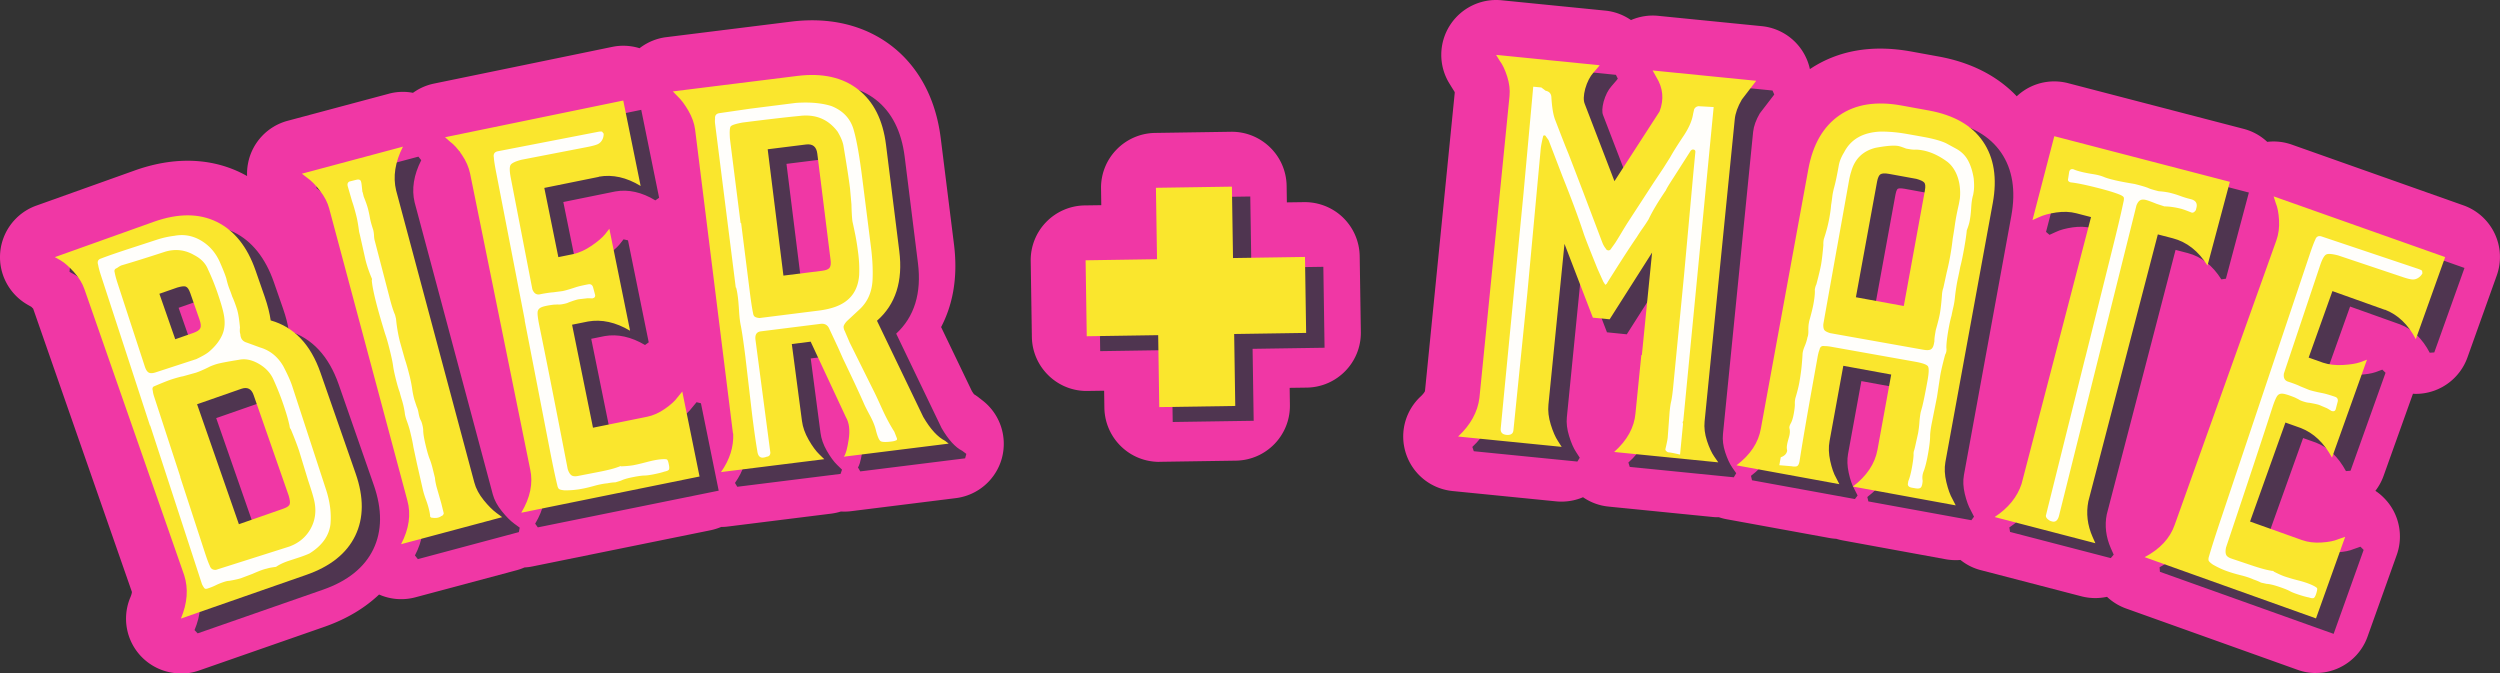 <svg xmlns="http://www.w3.org/2000/svg" width="1318" height="355" fill="none"><rect width="100%" height="100%" fill="#333333" stroke="none"/><g clip-path="url(#a)"><path fill="#F037A5" d="M95.34 355.014a28.903 28.903 0 0 1-21.055-9.098c-7.82-8.298-9.998-20.44-5.576-30.948.737-1.73.833-2.659.833-2.915L17.498 162.761a35.152 35.152 0 0 0-.962-.993l-1.698-.961C4.935 155.297-.833 144.5.096 133.223a28.879 28.879 0 0 1 19.068-24.828l52.461-18.742c25.382-8.842 44.097-4.1 55.378 1.442a55.041 55.041 0 0 1 3.269 1.73 28.406 28.406 0 0 1 .544-6.952c2.148-10.764 10.255-19.382 20.863-22.202l53.294-14.256a28.239 28.239 0 0 1 12.755-.48 28.846 28.846 0 0 1 11.088-4.87l93.962-19.35a28.796 28.796 0 0 1 14.389.704c4.038-3.107 8.878-5.19 14.133-5.83l65.665-8.17c26.118-3.267 43.424 5.255 53.326 12.975 9.903 7.69 22.401 22.362 25.67 48.504l6.986 55.968c2.307 18.55-1.154 32.806-6.794 43.57l16.216 33.735c.481.769.865 1.314 1.121 1.666.93.577 1.827 1.186 2.66 1.858l1.891 1.474c9.23 7.176 13.204 19.19 10.127 30.467a28.869 28.869 0 0 1-24.292 20.984l-55.281 6.888c-1.762.224-3.525.256-5.256.16a29.777 29.777 0 0 1-5.127 1.122l-54.448 6.791a26.393 26.393 0 0 1-3.557.225 32.015 32.015 0 0 1-5.544 1.73l-93.995 19.094c-1.378.288-2.788.448-4.198.544a27.183 27.183 0 0 1-4.198 1.474l-53.294 14.256a28.97 28.97 0 0 1-19.132-1.473c-6.794 6.439-16.12 12.59-28.875 17.043l-66.081 23.035a28.69 28.69 0 0 1-9.518 1.601l-.032-.096Zm-4.647-180.976-1.474 4.614c1.186.384 2.308.64 3.365.833l-1.89-5.447Zm-7.434 1.891a26.695 26.695 0 0 0 5.864 2.659l1.506-4.742-6.826-19.606a26.384 26.384 0 0 0-4.198 6.215 32.897 32.897 0 0 0-.961 2.21l4.614 13.231v.033ZM1220.99 354.822c-3.27 0-6.57-.545-9.71-1.698l-90.34-32.293c-3.84-1.378-7.27-3.492-10.12-6.183-4.36.929-8.95.897-13.43-.256l-53.1-13.808a28.286 28.286 0 0 1-10.74-5.382c-2.53.224-5.13.096-7.72-.353l-54.259-9.931a32.8 32.8 0 0 1-3.493-.865 27.24 27.24 0 0 1-3.589-.417l-54.256-9.899a28.795 28.795 0 0 1-4.038-1.057c-1.057 0-2.179 0-3.268-.128l-54.897-5.479a28.658 28.658 0 0 1-13.46-4.933 29.035 29.035 0 0 1-14.165 2.178l-54.608-5.446a28.855 28.855 0 0 1-24.484-19.479 28.789 28.789 0 0 1 7.627-30.338c1.667-1.57 2.212-2.595 2.308-2.884l15.703-157.397a4.41 4.41 0 0 0-.192-.512l-.673-1.057-1.955-3.172c-5.769-9.355-5.705-21.144.128-30.467 5.832-9.29 16.44-14.513 27.368-13.424l54.608 5.447a28.778 28.778 0 0 1 13.62 4.997 28.969 28.969 0 0 1 14.325-2.242l54.609 5.446a28.873 28.873 0 0 1 23.65 17.236 27.338 27.338 0 0 1 1.731 5.414c14.87-9.931 32.88-13.039 53.55-9.258l14.42 2.627c20.1 3.684 32.98 12.398 41.09 20.952a28.92 28.92 0 0 1 5.16-3.877 28.886 28.886 0 0 1 21.88-3.043l92.56 24.091a28.72 28.72 0 0 1 12.46 6.856 28.71 28.71 0 0 1 13.01 1.474l90.44 32.005a28.923 28.923 0 0 1 16.44 14.833 28.887 28.887 0 0 1 1.12 22.105l-15.48 43.282c-3.87 10.796-13.78 18.293-25.22 19.094-1.15.064-2.34.096-3.49 0l-15.48 43.282a28.799 28.799 0 0 1-4.33 7.913c1.64 1.057 3.14 2.306 4.55 3.748 7.86 7.881 10.45 19.607 6.7 30.083l-15.38 43.025c-2.56 7.208-7.92 13.103-14.84 16.371a28.816 28.816 0 0 1-12.37 2.787l.03.032ZM879.083 105.48c.417.128.834.256 1.25.416.257.096.545.192.802.288l.448-4.581-2.532 3.877h.032Zm-58.774-9.644-.416 4.261c.32-.064.641-.096.993-.16.32-.032.641-.096.993-.128l-1.538-4.005-.032.032ZM611.138 243.494c-7.499 0-14.742-2.915-20.126-8.169a28.895 28.895 0 0 1-8.781-20.28l-.128-9.066-8.781.128c-15.863.289-29.066-12.494-29.323-28.448l-.609-40.047a28.826 28.826 0 0 1 8.14-20.535 28.91 28.91 0 0 1 20.286-8.778l8.781-.128-.128-8.779a28.718 28.718 0 0 1 8.172-20.535 28.908 28.908 0 0 1 20.286-8.778l40.059-.609c15.927-.192 29.066 12.495 29.323 28.449l.128 8.778 9.069-.128c7.627-.096 15.062 2.819 20.542 8.137a28.967 28.967 0 0 1 8.781 20.279l.609 40.046c.224 15.955-12.498 29.058-28.458 29.314l-9.069.128.128 9.067c.224 15.954-12.498 29.057-28.458 29.313l-40.058.609h-.417l.032.032Z"/><path fill="#F037A5" d="M1257.3 163.242c6.86 2.659 12.28 7.817 16.31 15.57l15.48-43.282-90.43-32.005 1.12 3.556c.93 2.147 1.5 5.126 1.73 9.003.22 3.876-.26 7.432-1.44 10.732l-53.55 149.804c-2.44 7.112-7.73 12.815-15.87 17.108l90.34 32.293 15.39-43.025-3.59 1.249c-2.15.929-5.1 1.538-8.88 1.762-3.78.256-7.24-.192-10.32-1.281l-27.37-9.772 18.65-52.188 8.11 2.884c6.76 2.627 12.24 7.817 16.44 15.602l18.46-51.644-3.46 1.314c-2.28.801-5.35 1.281-9.23 1.505-3.88.225-7.37-.192-10.51-1.217l-7.56-2.691 12.53-35.048 27.62 9.867.03-.096Zm-185.81-47.19 3.3-1.474c2.34-1.153 5.42-1.986 9.27-2.563 3.84-.545 7.34-.416 10.54.417l7.79 2.018-36.63 140.706c-2.28 6.887-6.99 12.686-14.17 17.428l53.1 13.807-1.47-3.299c-2.76-6.248-3.49-12.527-2.24-18.806l36.63-140.706 7.78 2.019c7.47 1.922 13.59 6.727 18.4 14.416l11.79-44.146-92.55-24.06-11.5 44.211-.04.032Zm-94.695 140.449 54.255 9.932-1.7-3.332c-1.25-2.147-2.31-5.094-3.23-8.907-.93-3.812-1.09-7.336-.52-10.572l25-136.637c2.37-13.039.67-23.803-5.13-32.325-5.8-8.522-15.32-13.968-28.55-16.403l-14.42-2.627c-13.335-2.435-24.263-.705-32.788 5.19-8.524 5.895-14.004 15.378-16.376 28.417L928.34 225.874c-1.25 7.432-5.544 13.904-12.883 19.446l54.255 9.932-1.698-3.332c-1.25-2.147-2.275-5.094-3.109-8.874-.833-3.781-.961-7.305-.352-10.54l7.242-39.662 25.254 4.613-7.243 39.662c-1.346 7.4-5.704 13.872-13.011 19.414m14.613-164.67c.865-.512 2.34-.576 4.487-.191l14.425 2.627c2.08.576 3.46 1.217 4.1 1.89.64.673.77 2.082.38 4.229l-11.12 60.902-25.251-4.614 11.153-60.902c.384-2.114 1.025-3.46 1.858-3.972m-73.227-39.245 7.659-9.996-54.608-5.446 1.923 3.46c3.589 5.735 4.166 11.79 1.73 18.165l-23.779 36.746-15.639-40.687c-.769-1.794-.705-4.453.225-8.04 1.025-3.589 2.499-6.472 4.422-8.619 1.923-2.178 2.98-3.428 3.205-3.78l-54.608-5.446 1.954 3.171c1.41 1.826 2.724 4.581 3.878 8.17 1.154 3.62 1.57 7.048 1.25 10.316l-15.863 159.126c-.93 7.465-4.679 14.289-11.249 20.408l54.608 5.446-1.955-3.043c-1.41-2.115-2.659-5.03-3.813-8.746-1.154-3.717-1.538-7.209-1.218-10.477l8.46-84.769 14.967 38.925 8.844.865 22.369-35.177-5.384 54.014h-.288l-3.076 30.692c-.641 7.496-4.391 14.288-11.249 20.407l54.897 5.478-2.115-3.043c-1.411-2.018-2.692-4.806-3.846-8.33s-1.57-6.92-1.25-10.187l15.895-159.255c.321-3.268 1.571-6.728 3.718-10.412M649.466 98.399l-40.059.61.577 37.642-37.655.577.609 40.046 37.655-.577.577 37.932 40.059-.609-.577-37.931 37.943-.577-.608-40.046-37.944.577-.577-37.644ZM386.552 228.597c.288 6.984-1.827 13.744-6.442 20.279l54.448-6.791-2.596-2.531c-1.826-1.762-3.717-4.325-5.64-7.689-1.923-3.364-3.108-6.664-3.525-9.932l-5.352-40.558 9.935-1.25 18.619 39.886c1.699 2.916 2.179 6.792 1.442 11.63-.737 4.837-1.57 7.881-2.563 9.13l55.281-6.888-1.891-1.474c-3.942-1.986-7.788-6.183-11.537-12.622l-24.388-50.682c9.839-8.618 13.748-20.856 11.761-36.715l-6.986-55.968c-1.634-13.167-6.537-22.906-14.742-29.281-8.172-6.376-18.843-8.747-32.015-7.113l-65.664 8.17 2.596 2.659c1.827 1.666 3.685 4.197 5.64 7.528 1.923 3.364 3.109 6.664 3.525 9.932l19.966 160.216.128.064Zm38.456-152.431c3.461-.417 5.416 1.185 5.865 4.805l6.986 55.969c.257 1.954.096 3.364-.481 4.197-.576.832-1.922 1.377-4.069 1.633l-20.286 2.531-8.3-66.604 20.285-2.531Zm-109.28 16.98c7.21-1.282 14.549.352 22.016 4.901l-9.165-45.044-93.962 19.35 2.788 2.467c1.891 1.346 3.942 3.62 6.121 6.824 2.179 3.204 3.621 6.504 4.326 9.932l31.663 155.891c1.602 7.368 0 14.961-4.711 22.842l93.994-19.094-9.102-44.787-2.435 2.947c-1.346 1.922-3.557 3.94-6.666 6.119-3.109 2.178-6.281 3.588-9.486 4.229l-28.49 5.766-11.024-54.302 8.428-1.698c7.147-1.249 14.518.353 22.145 4.87l-10.928-53.758-2.275 2.915c-1.539 1.858-3.91 3.877-7.115 6.055-3.205 2.179-6.409 3.652-9.614 4.389l-7.884 1.602-7.402-36.49 28.746-5.83.032-.097Zm-106.877 7.336c-1.763-7.305-.577-15.025 3.589-23.163l-53.294 14.257 2.948 2.274c2.019 1.41 4.23 3.652 6.602 6.696 2.371 3.075 4.006 6.183 4.839 9.355l41.212 153.937c2.019 7.24.93 14.929-3.3 23.066l53.294-14.256-2.916-2.147c-2.051-1.506-4.327-3.748-6.794-6.792-2.468-3.043-4.134-6.151-4.968-9.322L208.851 100.45v.032Zm-66.145 68.462c-.513-3.716-1.539-7.817-3.109-12.366l-4.871-14c-4.358-12.526-11.185-21.048-20.414-25.597-9.262-4.549-20.222-4.614-32.944-.16l-52.461 18.741 2.98 1.666c2.115 1.249 4.486 3.3 7.082 6.183s4.423 5.863 5.512 8.97l52.622 150.862c2.275 7.08 1.698 14.705-1.73 22.874l66.08-23.034c12.691-4.421 21.311-11.309 25.83-20.632 4.519-9.323 4.583-20.279.224-32.774l-18.523-53.117c-5.191-14.929-13.94-24.124-26.214-27.616M97.936 151.1c.897.288 1.698 1.442 2.403 3.492l4.872 13.968c.705 2.05.833 3.556.384 4.485-.449.961-1.73 1.794-3.749 2.499l-9.454 3.3-8.364-23.964 9.453-3.299c2.083-.609 3.558-.801 4.455-.513m54.8 114.756c-.288.897-1.442 1.698-3.493 2.403l-23.298 8.137-22.048-63.241 23.298-8.137c3.205-1.121 5.384 0 6.505 3.268l18.524 53.117c.609 2.082.801 3.556.512 4.453Z"/><path fill="#F037A5" d="m1225.93 330.538-91.56-32.709-.16-2.403c7.79-4.101 12.91-9.611 15.22-16.371l53.55-149.804c1.12-3.076 1.57-6.536 1.38-10.188-.19-3.684-.74-6.567-1.6-8.554l-1.19-3.684 1.7-1.634 91.69 32.454-15.93 44.531-2.4.16c-3.85-7.401-9.1-12.43-15.61-14.929l-26.37-9.419-11.64 32.581 6.32 2.275c2.91.961 6.28 1.345 9.99 1.121 3.72-.192 6.7-.673 8.88-1.441l3.43-1.282 1.7 1.666-18.46 51.643-2.4.193c-4.04-7.465-9.33-12.527-15.77-14.994l-6.83-2.434-17.78 49.689 26.12 9.322c2.91 1.026 6.21 1.442 9.8 1.218 3.62-.224 6.44-.801 8.43-1.666l3.69-1.282 1.66 1.698-15.83 44.275-.03-.032Zm-87.97-34.247 86.37 30.851 14-39.181-.99.353c-2.21.961-5.26 1.602-9.23 1.858-3.94.256-7.6-.192-10.87-1.378l-28.61-10.22 19.54-54.654 9.36 3.331c6.32 2.435 11.57 7.049 15.71 13.712l16.56-46.293-.8.288c-2.43.833-5.64 1.378-9.61 1.57-4.01.224-7.72-.192-10.99-1.281l-8.85-3.172 13.43-37.547 28.91 10.316c6.34 2.435 11.56 7.016 15.57 13.615l14.07-39.309-86.69-30.691.32 1.025c.96 2.147 1.57 5.254 1.8 9.323.22 4.036-.29 7.817-1.51 11.245l-53.55 149.804c-2.28 6.632-6.95 12.11-13.94 16.371v.064ZM99.89 330.314l-1.666-1.762c3.301-7.817 3.846-15.218 1.699-21.945l-52.59-150.83c-1.025-2.915-2.788-5.798-5.255-8.521-2.5-2.756-4.775-4.774-6.762-5.927l-2.949-1.634.193-2.403 52.46-18.741c13.012-4.518 24.421-4.454 33.971.224 9.518 4.677 16.632 13.551 21.087 26.334l4.871 13.968c1.474 4.261 2.499 8.202 3.044 11.758 12.21 3.78 21.055 13.263 26.279 28.192l18.523 53.117c4.455 12.815 4.358 24.156-.288 33.799-4.647 9.611-13.588 16.787-26.567 21.304l-66.081 23.035.032.032ZM36.182 138.766l.417.224c2.243 1.314 4.743 3.492 7.435 6.471 2.691 3.012 4.646 6.184 5.8 9.419l52.621 150.862c2.115 6.599 1.859 13.679-.737 21.112l63.389-22.105c12.306-4.293 20.735-11.021 25.061-19.959 4.327-8.971 4.391-19.671.16-31.781l-18.523-53.117c-5.031-14.417-13.556-23.419-25.317-26.783l-.833-.224-.128-.865c-.481-3.588-1.507-7.657-3.045-12.11l-4.871-13.968c-4.23-12.11-10.864-20.471-19.773-24.828-8.877-4.358-19.613-4.39-31.919-.097l-49.737 17.749Zm179.72 152.367-1.506-1.89c4.07-7.785 5.127-15.25 3.205-22.106L176.387 113.2c-.801-2.979-2.339-5.99-4.615-8.906-2.275-2.947-4.422-5.094-6.313-6.407l-3.013-2.307.481-2.306 53.294-14.257 1.507 1.89c-3.974 7.785-5.16 15.282-3.493 22.234l41.212 153.905c.801 2.979 2.404 5.959 4.743 8.842 2.372 2.947 4.583 5.158 6.538 6.567l2.916 2.147-.449 2.339-53.294 14.256v-.064ZM166.196 95.068l.833.64c2.115 1.442 4.359 3.749 6.858 6.92 2.468 3.204 4.166 6.504 5.064 9.836L220.163 266.4c1.891 6.728 1.186 13.937-2.147 21.401l47.846-12.815-.705-.512c-2.147-1.538-4.486-3.909-7.018-7.016-2.564-3.172-4.326-6.472-5.224-9.804l-41.212-153.969c-1.635-6.791-.833-14 2.435-21.432L166.196 95.1v-.032ZM1108.48 290.62l-53.11-13.808-.38-2.37c6.89-4.549 11.47-10.188 13.62-16.756l36.28-139.36-6.51-1.698c-2.98-.769-6.38-.897-10-.384-3.68.545-6.66 1.345-8.87 2.435l-3.34 1.505-1.82-1.537 11.82-45.493 95.12 24.733-12.12 45.428-2.4.352c-4.62-7.336-10.54-11.981-17.63-13.839l-6.5-1.698-36.28 139.424c-1.18 5.895-.45 11.982 2.18 17.94l1.47 3.3-1.53 1.826Zm-49.68-15.634 47.69 12.399-.35-.801c-2.86-6.472-3.62-13.071-2.34-19.607l36.98-142.051 9.07 2.371c6.92 1.794 12.82 6.023 17.56 12.526l10.7-40.046-89.98-23.419-10.48 40.27.8-.352c2.4-1.185 5.67-2.082 9.61-2.659 4.01-.577 7.73-.417 11.06.448l9.07 2.371-36.95 141.987c-2.12 6.44-6.28 11.982-12.34 16.563h-.1Zm-929.554 5.959L106.3 215.206l24.548-8.554c3.91-1.346 6.794.096 8.204 4.068l18.523 53.118c.737 2.466.898 4.1.513 5.286-.416 1.345-1.795 2.37-4.326 3.267l-24.548 8.554h.032Zm-19.581-64.105 21.183 60.741 22.048-7.689c2.372-.832 2.628-1.505 2.66-1.569.097-.289.225-1.218-.512-3.685l-18.524-53.085c-.897-2.627-2.307-3.331-4.839-2.434l-22.048 7.688.032.033Zm169.561 57.634-1.41-1.987c4.519-7.528 6.057-14.897 4.551-21.881L250.704 94.683c-.641-3.204-2.051-6.375-4.102-9.419-2.083-3.043-4.038-5.222-5.8-6.471l-2.917-2.531.609-2.275 95.244-19.638 9.422 46.357-1.987 1.378c-7.114-4.325-14.229-5.927-21.087-4.71l-27.432 5.575 6.89 33.895 6.602-1.346c2.98-.705 6.089-2.114 9.133-4.197 3.077-2.114 5.384-4.068 6.858-5.798l2.275-2.884 2.34.545 10.928 53.758-1.955 1.409c-7.307-4.325-14.453-5.895-21.247-4.709l-7.115 1.442 10.512 51.739 27.176-5.51c3.044-.609 6.057-1.987 9.005-4.005 2.98-2.082 5.128-4.005 6.345-5.799l2.5-3.011 2.307.577 9.358 46.068-95.308 19.351h-.032ZM241.603 76.006l.801.704c1.955 1.346 4.07 3.685 6.345 7.049 2.276 3.331 3.782 6.823 4.519 10.412l31.662 155.891c1.475 6.824.321 13.968-3.461 21.24l89.892-18.261-8.268-40.783-.673.801c-1.378 1.954-3.653 4.069-6.954 6.343-3.237 2.243-6.602 3.749-9.999 4.454l-29.771 6.055-11.569-56.898 9.742-1.986c6.666-1.185 13.556.064 20.542 3.62l-9.774-48.183-.513.672c-1.634 1.955-4.134 4.069-7.403 6.312-3.333 2.274-6.698 3.812-10.063 4.581l-9.197 1.858-7.948-39.085 30.092-6.119c6.698-1.185 13.524.032 20.382 3.62l-8.3-40.91-90.052 18.549-.032.064Zm793.327 194.623-54.258-9.931-.544-2.339c7.018-5.318 11.216-11.565 12.498-18.581l7.018-38.38-22.657-4.133-7.018 38.38c-.545 3.044-.449 6.407.352 9.996.801 3.652 1.795 6.503 2.949 8.521l1.73 3.396-1.41 1.89-54.256-9.931-.545-2.339c7.019-5.318 11.185-11.565 12.371-18.613l24.996-136.67c2.436-13.326 8.14-23.162 16.921-29.249 8.813-6.087 20.158-7.88 33.773-5.414l14.43 2.627c13.52 2.467 23.42 8.17 29.42 16.948 5.99 8.778 7.78 19.99 5.32 33.318l-25 136.637c-.55 3.043-.39 6.407.48 9.995.9 3.685 1.95 6.536 3.11 8.554l1.73 3.396-1.41 1.89v.032Zm-50.957-11.981 48.807 8.906-.48-.929c-1.28-2.211-2.37-5.222-3.36-9.195-.97-3.972-1.16-7.689-.52-11.117l25-136.637c2.31-12.622.64-23.162-4.9-31.364-5.58-8.17-14.91-13.487-27.69-15.858l-14.42-2.627c-12.919-2.37-23.59-.673-31.795 4.966-8.204 5.67-13.523 14.929-15.831 27.551l-24.996 136.637c-1.186 6.888-4.904 13.104-11.121 18.422l48.808 8.906-.481-.929c-1.282-2.211-2.339-5.222-3.237-9.195-.865-3.94-.993-7.657-.384-11.052l7.499-40.976 27.848 5.094-7.498 40.975c-1.25 6.888-5.032 13.071-11.249 18.39v.032Zm-599.568-5.543-1.25-2.082c4.39-6.247 6.473-12.783 6.185-19.415L369.374 71.424c-.384-3.075-1.506-6.247-3.332-9.45-1.859-3.204-3.654-5.639-5.384-7.24l-2.66-2.724.769-2.242 65.664-8.17c13.46-1.666 24.548.801 32.977 7.369 8.428 6.567 13.556 16.723 15.222 30.178l6.986 55.969c1.987 15.826-1.89 28.352-11.472 37.194l23.939 49.786c3.557 6.119 7.242 10.187 10.928 12.013l2.115 1.602-.641 2.339-55.281 6.888-1.218-2.115c.481-.608 1.378-2.498 2.307-8.521.673-4.486.257-8.106-1.282-10.765l-18.266-39.117-7.66.961 5.16 39.245c.385 3.076 1.506 6.248 3.333 9.451 1.859 3.236 3.685 5.703 5.416 7.401l2.596 2.531-.77 2.242-54.448 6.792.033.064ZM361.779 52.138l.737.77c1.859 1.697 3.846 4.356 5.833 7.816 2.019 3.492 3.237 7.016 3.685 10.444l19.998 160.344c.288 6.376-1.442 12.655-5.096 18.678l48.904-6.087-.609-.609c-1.923-1.826-3.878-4.517-5.864-7.977-2.019-3.492-3.237-7.016-3.686-10.444l-5.512-41.84 12.21-1.506 19.036 40.751c1.795 3.076 2.307 7.272 1.57 12.366-.48 3.204-.993 5.607-1.602 7.337l49.481-6.151c-3.686-2.147-7.435-6.376-10.993-12.559l-24.868-51.675.769-.673c9.422-8.266 13.236-20.215 11.345-35.561l-6.987-55.968c-1.57-12.719-6.377-22.298-14.228-28.417-7.852-6.119-18.299-8.426-31.054-6.824l-63.005 7.85-.064-.065Zm548.005 195.873-54.896-5.478-.737-2.307c6.569-5.862 10.19-12.43 10.799-19.542l3.205-32.069h.288l4.711-47.158-19.837 31.172-10.447-1.058-13.268-34.471-7.883 79.227c-.321 3.075.096 6.439 1.186 9.931 1.089 3.556 2.339 6.408 3.653 8.394l1.955 3.044-1.25 2.018-54.608-5.446-.769-2.275c6.313-5.895 9.934-12.494 10.832-19.607l15.863-159.094c.32-3.076-.096-6.376-1.186-9.804-1.089-3.46-2.339-6.055-3.653-7.785l-2.019-3.3 1.25-2.018 54.608 5.446.993 2.019c-.128.192-.384.64-3.333 3.972-1.794 2.019-3.172 4.742-4.134 8.106-.833 3.267-.929 5.67-.288 7.176l14.742 38.316 22.369-34.568c2.179-5.766 1.634-11.34-1.731-16.755l-1.955-3.524 1.282-1.954 54.608 5.446.929 2.114-7.627 9.932c-2.019 3.46-3.204 6.728-3.525 9.803L904.016 225.17c-.321 3.076.096 6.311 1.185 9.643 1.122 3.396 2.34 6.055 3.686 7.977l2.115 3.044-1.218 2.05v.128Zm-51.756-7.785 49.192 4.902-.48-.705c-1.474-2.114-2.82-5.03-4.006-8.65-1.218-3.684-1.667-7.304-1.314-10.732l15.895-159.255c.353-3.46 1.667-7.144 3.91-10.925l.096-.128 6.217-8.137-49.737-4.966.705 1.25c3.782 6.023 4.391 12.526 1.827 19.286l-23.907 37.002-2.34-.256-15.639-40.687c-.865-2.018-.833-4.933.193-8.842 1.089-3.78 2.66-6.856 4.711-9.163.673-.768 1.217-1.377 1.602-1.858l-49.481-4.933.545.897c1.442 1.858 2.788 4.677 4.006 8.457 1.186 3.78 1.634 7.433 1.282 10.861l-15.863 159.127c-.866 6.984-4.102 13.423-9.647 19.254l49.097 4.902-.481-.737c-1.442-2.211-2.788-5.254-3.974-9.067-1.186-3.844-1.634-7.56-1.282-10.988l8.461-84.77 2.531-.352 14.678 38.156 7.21.705 21.921-34.504 2.435.833-5.512 55.327h-.288l-2.949 29.41c-.609 6.984-3.813 13.456-9.582 19.254l-.032.032ZM613.926 218.89l-.577-37.932-37.656.577-.64-42.673 37.655-.577-.577-37.643 42.687-.641.577 37.644 37.943-.577.641 42.673-37.943.577.576 37.931-42.686.641Zm2.051-40.623.577 37.932 37.43-.545-.576-37.931 37.943-.577-.544-37.419-37.944.577-.577-37.644-37.431.545.577 37.643-37.655.577.544 37.419 37.656-.577Zm-520.284 5.222-9.23-26.462 10.704-3.749c2.435-.736 4.102-.897 5.287-.512 1.346.416 2.372 1.794 3.269 4.325l4.871 13.968c.834 2.403.93 4.197.321 5.51-.641 1.314-2.115 2.339-4.519 3.172l-10.704 3.748Zm-5.865-24.86 7.499 21.464 8.204-2.851c2.307-.801 2.852-1.538 3.012-1.826.129-.288.353-1.185-.448-3.492l-4.871-13.968c-.834-2.371-1.507-2.627-1.571-2.659-.288-.096-1.218-.224-3.685.512l-8.172 2.852.032-.032Zm919.012 7.176-27.847-5.094 11.377-62.184c.48-2.594 1.249-4.132 2.499-4.869 1.154-.673 2.917-.801 5.381-.353l14.42 2.628c2.5.672 4.01 1.41 4.84 2.306.96 1.025 1.19 2.723.71 5.35l-11.38 62.184v.032Zm-24.803-7.208 22.653 4.132 10.9-59.588c.45-2.499 0-3.076-.03-3.076-.26-.288-1.06-.865-3.49-1.505l-14.33-2.627c-2.435-.449-3.3-.129-3.557 0-.192.096-.801.64-1.25 3.075l-10.896 59.589Zm-568.066-8.907-8.621-69.231 21.6-2.691c2.083-.257 3.782.128 5.063 1.185 1.25 1.025 2.019 2.627 2.276 4.773l6.986 55.969c.288 2.307.064 3.972-.705 5.094-.801 1.185-2.436 1.89-4.999 2.21l-21.6 2.691Zm-5.672-66.925 7.979 63.978 19.004-2.371c2.436-.288 3.013-.897 3.141-1.057.224-.32.513-1.153.256-3.268l-6.986-55.968c-.192-1.474-.641-2.499-1.346-3.076-.673-.544-1.699-.769-3.044-.576l-18.972 2.37-.032-.032Z"/><path fill="#F037A5" d="M1261.44 166.157c6.86 2.659 12.27 7.817 16.31 15.57l15.48-43.282-90.44-32.004 1.12 3.556c.93 2.146 1.51 5.126 1.73 9.002.23 3.877-.25 7.433-1.44 10.732l-53.55 149.805c-2.44 7.112-7.72 12.814-15.86 17.107l90.34 32.293 15.38-43.025-3.59 1.249c-2.15.929-5.09 1.538-8.88 1.762-3.78.257-7.24-.192-10.32-1.281l-27.36-9.771 18.65-52.188 8.11 2.883c6.76 2.627 12.24 7.817 16.44 15.602l18.46-51.643-3.47 1.313c-2.27.801-5.35 1.282-9.23 1.506-3.87.224-7.37-.192-10.51-1.218l-7.56-2.691 12.53-35.048 27.62 9.867.04-.096Zm-185.84-47.19 3.3-1.474c2.34-1.153 5.41-1.986 9.26-2.531 3.84-.544 7.34-.416 10.54.417l7.79 2.018-36.63 140.706c-2.28 6.888-6.99 12.719-14.17 17.46l53.11 13.808-1.48-3.3c-2.75-6.247-3.49-12.526-2.24-18.806l36.63-140.705 7.79 2.018c7.46 1.922 13.58 6.728 18.39 14.417l11.79-44.147-92.55-24.06-11.5 44.211-.03-.032Zm-94.703 140.449 54.253 9.932-1.7-3.332c-1.25-2.146-2.3-5.094-3.23-8.906-.93-3.813-1.09-7.337-.52-10.572l25-136.637c2.37-13.04.67-23.804-5.13-32.325-5.8-8.522-15.31-13.969-28.55-16.403l-14.42-2.627c-13.333-2.435-24.261-.705-32.785 5.19-8.525 5.894-14.005 15.377-16.376 28.416L932.442 228.79c-1.25 7.433-5.544 13.904-12.883 19.447l54.256 9.931-1.699-3.332c-1.25-2.146-2.275-5.094-3.109-8.874-.833-3.78-.961-7.304-.384-10.54l7.243-39.662 25.254 4.614-7.244 39.661c-1.346 7.401-5.704 13.872-13.011 19.414M995.51 94.811c.866-.512 2.34-.576 4.487-.192l14.423 2.627c2.08.577 3.46 1.218 4.1 1.89.64.673.77 2.083.38 4.229l-11.15 60.902-25.251-4.613 11.153-60.902c.384-2.115 1.025-3.46 1.858-3.973m-73.163-39.277 7.659-9.995-54.608-5.447 1.923 3.46c3.589 5.735 4.166 11.79 1.73 18.165l-23.779 36.746-15.639-40.686c-.769-1.762-.705-4.453.225-8.042 1.025-3.588 2.499-6.471 4.422-8.617 1.923-2.179 2.981-3.428 3.205-3.78l-54.608-5.447 1.955 3.172c1.41 1.858 2.692 4.58 3.845 8.169 1.154 3.62 1.571 7.048 1.25 10.316l-15.863 159.127c-.93 7.464-4.679 14.288-11.249 20.407l54.608 5.446-1.954-3.043c-1.411-2.115-2.66-5.03-3.814-8.746s-1.538-7.208-1.218-10.476l8.461-84.77 14.966 38.893 8.845.897 22.369-35.176-5.384 54.014h-.289l-3.076 30.691c-.641 7.497-4.391 14.288-11.249 20.407l54.897 5.479-2.115-3.044c-1.41-2.018-2.692-4.805-3.846-8.329-1.154-3.524-1.57-6.92-1.25-10.188L918.661 65.85c.321-3.268 1.571-6.728 3.718-10.412m-268.811 45.877-40.059.608.577 37.644-37.655.576.609 40.046 37.655-.576.577 37.931 40.059-.608-.577-37.932 37.944-.577-.609-40.046-37.944.577-.577-37.643ZM390.686 231.512c.288 6.984-1.827 13.744-6.442 20.28L438.692 245l-2.595-2.531c-1.827-1.762-3.718-4.325-5.641-7.689-1.922-3.364-3.108-6.664-3.525-9.931l-5.352-40.559 9.935-1.249 18.619 39.886c1.699 2.915 2.179 6.791 1.442 11.629-.737 4.837-1.57 7.881-2.563 9.13l55.281-6.888-1.891-1.473c-3.942-1.987-7.787-6.183-11.537-12.623l-24.356-50.682c9.839-8.618 13.749-20.856 11.762-36.714l-6.987-55.969c-1.634-13.167-6.537-22.906-14.741-29.281-8.172-6.375-18.844-8.746-32.015-7.08l-65.665 8.17 2.596 2.658c1.827 1.666 3.685 4.197 5.64 7.529 1.923 3.364 3.109 6.663 3.525 9.931L390.59 231.48l.096.032Zm38.424-152.43c3.461-.417 5.416 1.185 5.865 4.805l6.986 55.968c.257 1.954.096 3.364-.48 4.197-.577.833-1.923 1.377-4.07 1.634l-20.286 2.531-8.3-66.605 20.285-2.53ZM319.862 96.06c7.243-1.282 14.549.352 22.016 4.901l-9.165-45.043-93.962 19.35 2.788 2.467c1.891 1.345 3.942 3.62 6.153 6.823 2.179 3.204 3.621 6.504 4.326 9.932l31.663 155.891c1.602 7.369 0 14.961-4.711 22.842l93.994-19.094-9.101-44.787-2.436 2.947c-1.346 1.923-3.557 3.941-6.666 6.119-3.108 2.179-6.281 3.588-9.486 4.229l-28.49 5.767-11.024-54.303 8.429-1.698c7.146-1.249 14.517.353 22.144 4.87l-10.928-53.758-2.275 2.916c-1.539 1.858-3.91 3.876-7.115 6.055-3.204 2.178-6.409 3.652-9.614 4.389l-7.883 1.601-7.403-36.489 28.746-5.831v-.096Zm-106.909 7.336c-1.763-7.304-.577-15.025 3.589-23.163L163.248 94.49l2.948 2.275c2.019 1.41 4.23 3.652 6.602 6.695 2.371 3.076 4.006 6.183 4.839 9.355l41.213 153.937c2.018 7.24.929 14.929-3.301 23.066l53.294-14.256-2.916-2.146c-2.051-1.506-4.327-3.749-6.794-6.792-2.468-3.044-4.134-6.151-4.968-9.323l-41.212-153.937v.032Zm-66.145 68.463c-.513-3.716-1.539-7.817-3.109-12.366l-4.871-13.968c-4.358-12.527-11.184-21.049-20.414-25.598-9.262-4.549-20.222-4.613-32.944-.16l-52.462 18.741 2.98 1.666c2.116 1.25 4.487 3.3 7.083 6.184 2.596 2.883 4.423 5.862 5.512 8.97l52.622 150.861c2.275 7.08 1.698 14.705-1.73 22.874l66.08-23.034c12.691-4.421 21.312-11.309 25.83-20.632 4.519-9.322 4.583-20.279.225-32.773l-18.524-53.117c-5.191-14.93-13.94-24.124-26.214-27.616m-44.802-17.877c.897.289 1.698 1.442 2.404 3.492l4.871 13.968c.705 2.051.833 3.556.384 4.486-.448.961-1.73 1.794-3.749 2.498l-9.454 3.3-8.364-23.963 9.453-3.3c2.084-.609 3.558-.801 4.455-.513m54.768 114.756c-.288.897-1.442 1.698-3.493 2.403l-23.298 8.137-22.048-63.24 23.298-8.138c3.205-1.121 5.384 0 6.505 3.268l18.524 53.117c.609 2.082.801 3.556.512 4.453Z"/><path fill="#4F3550" d="m1230.26 334.158-91.56-32.709-.16-2.403c7.78-4.101 12.91-9.611 15.22-16.371l53.55-149.804c1.12-3.076 1.57-6.535 1.38-10.188-.19-3.684-.74-6.567-1.6-8.554l-1.19-3.684 1.7-1.634 91.68 32.454-15.92 44.531-2.41.16c-3.84-7.4-9.1-12.43-15.6-14.929l-26.38-9.419-11.63 32.581 6.31 2.275c2.92.961 6.28 1.346 10 1.121 3.72-.192 6.7-.672 8.88-1.441l3.43-1.282 1.7 1.666-18.46 51.644-2.41.192c-4.04-7.465-9.32-12.527-15.76-14.994l-6.83-2.434-17.79 49.689 26.12 9.323c2.92 1.025 6.22 1.441 9.81 1.217 3.62-.224 6.44-.801 8.43-1.666l3.68-1.281 1.67 1.697-15.83 44.275-.03-.032Zm-87.97-34.247 86.36 30.851 14.01-39.181-1 .353c-2.21.961-5.25 1.602-9.23 1.858-3.94.256-7.59-.192-10.86-1.378l-28.62-10.219 19.55-54.655 9.36 3.332c6.31 2.434 11.57 7.048 15.7 13.743l16.57-46.293-.8.289c-2.44.833-5.64 1.377-9.62 1.569-4.03.225-7.72-.192-10.99-1.281l-8.84-3.172 13.43-37.547 28.9 10.316c6.32 2.435 11.54 7.016 15.58 13.616l14.07-39.31-86.69-30.691.32 1.025c.96 2.179 1.57 5.254 1.79 9.323.23 4.037-.29 7.817-1.5 11.245l-53.55 149.804c-2.28 6.632-6.96 12.11-13.94 16.371v.032ZM104.217 333.934l-1.666-1.762c3.301-7.817 3.845-15.217 1.698-21.945l-52.621-150.83c-1.026-2.915-2.788-5.798-5.256-8.521-2.5-2.755-4.775-4.774-6.762-5.927l-2.948-1.634.192-2.403 52.461-18.741c12.979-4.517 24.42-4.453 33.97.224 9.518 4.677 16.633 13.552 21.087 26.334l4.871 14c1.474 4.261 2.5 8.202 3.045 11.758 12.242 3.78 21.055 13.263 26.278 28.192l18.524 53.117c4.454 12.815 4.358 24.188-.289 33.799-4.647 9.611-13.588 16.787-26.567 21.305l-66.081 23.034h.064Zm-63.71-191.548.417.224c2.243 1.314 4.743 3.492 7.435 6.472 2.724 3.011 4.647 6.183 5.8 9.418l52.622 150.862c2.115 6.599 1.859 13.68-.737 21.112l63.389-22.105c12.306-4.293 20.734-11.021 25.061-19.959 4.326-8.971 4.39-19.671.16-31.781l-18.523-53.117c-5.032-14.416-13.556-23.419-25.317-26.783l-.834-.224-.128-.865c-.481-3.588-1.506-7.657-3.044-12.11l-4.871-13.968c-4.231-12.11-10.864-20.471-19.774-24.828-8.877-4.357-19.612-4.389-31.918-.096l-49.738 17.748ZM220.26 294.721l-1.507-1.89c4.07-7.785 5.16-15.25 3.205-22.106l-41.212-153.969c-.802-2.979-2.34-5.99-4.615-8.906-2.276-2.947-4.423-5.094-6.314-6.407l-3.012-2.307.481-2.306 53.294-14.257 1.506 1.89c-3.974 7.785-5.159 15.25-3.493 22.234l41.213 153.937c.801 2.979 2.403 5.959 4.743 8.842 2.371 2.947 4.582 5.158 6.537 6.568l2.917 2.146-.449 2.339-53.294 14.256v-.064ZM170.523 98.688l.833.64c2.115 1.442 4.358 3.749 6.858 6.92 2.467 3.204 4.198 6.504 5.063 9.836l41.213 153.937c1.891 6.727 1.186 13.936-2.147 21.4l47.846-12.815-.705-.512c-2.147-1.538-4.487-3.909-7.018-7.016-2.564-3.172-4.327-6.472-5.224-9.803l-41.213-153.969c-1.634-6.792-.801-14 2.436-21.433L170.523 98.72v-.032ZM1112.8 294.24l-53.1-13.807-.38-2.371c6.85-4.549 11.47-10.188 13.62-16.755l36.27-139.361-6.5-1.698c-3.01-.768-6.38-.897-10-.384-3.69.545-6.67 1.346-8.88 2.435l-3.33 1.506-1.83-1.538 11.83-45.492 95.11 24.732-12.11 45.428-2.4.353c-4.62-7.337-10.55-11.982-17.63-13.84l-6.51-1.698-36.27 139.424c-1.19 5.895-.45 11.982 2.18 17.941l1.47 3.299-1.54 1.826Zm-49.67-15.666 47.69 12.399-.36-.801c-2.85-6.472-3.62-13.071-2.34-19.607l36.99-142.051 9.07 2.371c6.92 1.794 12.81 6.023 17.56 12.526l10.7-40.046-89.99-23.419-10.48 40.27.8-.352c2.41-1.185 5.68-2.082 9.62-2.659 4-.577 7.72-.416 11.05.449l9.07 2.37-36.95 141.987c-2.11 6.44-6.28 11.95-12.33 16.563h-.1Zm-929.558 5.991-22.945-65.739 24.548-8.554c3.909-1.346 6.794.096 8.204 4.069l18.523 53.117c.737 2.467.897 4.1.513 5.286-.417 1.345-1.795 2.37-4.327 3.268l-24.548 8.553h.032Zm-19.581-64.105 21.184 60.741 22.048-7.688c2.371-.833 2.628-1.506 2.66-1.57.096-.289.224-1.218-.513-3.684l-18.523-53.085c-.897-2.627-2.307-3.332-4.839-2.435l-22.049 7.689.032.032Zm169.562 57.602-1.411-1.986c4.519-7.529 6.057-14.898 4.551-21.882L255.031 98.271c-.641-3.203-2.051-6.375-4.102-9.45-2.083-3.044-4.038-5.223-5.801-6.472l-2.916-2.531.609-2.275 95.244-19.638 9.421 46.357-1.986 1.378c-7.115-4.325-14.229-5.927-21.087-4.71l-27.433 5.575 6.89 33.895 6.602-1.346c2.98-.705 6.089-2.114 9.133-4.197 3.077-2.114 5.384-4.068 6.859-5.798l2.275-2.884 2.339.545 10.928 53.758-1.954 1.409c-7.307-4.325-14.454-5.894-21.248-4.709l-7.114 1.442 10.511 51.739 27.176-5.51c3.045-.609 6.057-1.987 9.005-4.037 2.981-2.082 5.096-4.005 6.346-5.767l2.499-3.011 2.308.577 9.358 46.069-95.308 19.35-.032.032ZM245.961 79.626l.801.705c1.923 1.345 4.038 3.684 6.346 7.048 2.275 3.332 3.813 6.824 4.518 10.412l31.663 155.891c1.474 6.824.32 13.968-3.461 21.24l89.892-18.261-8.268-40.783-.673.801c-1.378 1.955-3.686 4.069-6.954 6.344-3.237 2.242-6.602 3.748-9.999 4.453l-29.772 6.055-11.569-56.898 9.742-1.986c6.666-1.185 13.556.064 20.543 3.62l-9.775-48.183-.512.673c-1.635 1.954-4.135 4.068-7.403 6.311-3.333 2.274-6.73 3.812-10.063 4.581l-9.198 1.858-7.947-39.085 30.092-6.119c6.698-1.185 13.524.032 20.382 3.62l-8.3-40.91-90.053 18.549-.032.064Zm793.289 194.623-54.251-9.899-.545-2.339c7.018-5.318 11.217-11.565 12.499-18.581l7.017-38.38-22.657-4.133-7.018 38.38c-.545 3.044-.448 6.408.353 9.996.801 3.652 1.794 6.503 2.948 8.522l1.731 3.396-1.41 1.89-54.256-9.9-.545-2.338c7.018-5.318 11.184-11.566 12.37-18.614L960.483 95.58c2.435-13.327 8.14-23.162 16.921-29.25 8.813-6.087 20.157-7.88 33.776-5.414l14.42 2.627c13.53 2.467 23.43 8.17 29.42 16.948 5.99 8.778 7.79 19.991 5.35 33.318l-24.99 136.637c-.55 3.044-.39 6.408.48 9.996.9 3.684 1.95 6.535 3.11 8.553l1.73 3.396-1.41 1.891-.04-.033Zm-50.95-12.013 48.81 8.906-.48-.929c-1.29-2.211-2.37-5.222-3.37-9.195-.96-3.972-1.15-7.689-.51-11.116l25-136.638c2.3-12.622.64-23.162-4.94-31.364-5.58-8.169-14.9-13.487-27.69-15.858l-14.42-2.627c-12.914-2.338-23.586-.673-31.79 4.966-8.204 5.67-13.524 14.93-15.831 27.552L938.082 232.57c-1.186 6.887-4.903 13.103-11.12 18.421l48.807 8.906-.48-.929c-1.282-2.211-2.34-5.222-3.237-9.195-.865-3.94-.994-7.656-.385-11.052l7.499-40.975 27.854 5.093-7.504 40.976c-1.25 6.887-5.031 13.071-11.248 18.389l.032.032Zm-599.569-5.543-1.25-2.082c4.391-6.247 6.474-12.783 6.185-19.414L373.701 75.012c-.385-3.075-1.506-6.247-3.333-9.45-1.859-3.204-3.653-5.639-5.384-7.24l-2.66-2.724.769-2.242 65.665-8.17c13.46-1.698 24.548.801 32.976 7.369 8.429 6.567 13.556 16.723 15.223 30.178l6.986 55.969c1.987 15.826-1.891 28.352-11.473 37.194l23.939 49.786c3.557 6.119 7.243 10.187 10.928 12.013l2.115 1.602-.641 2.339-55.281 6.888-1.218-2.114c.481-.609 1.378-2.499 2.308-8.522.673-4.485.256-8.106-1.282-10.765l-18.267-39.117-7.659.961 5.159 39.246c.385 3.075 1.507 6.247 3.333 9.45 1.859 3.236 3.686 5.735 5.416 7.401l2.596 2.531-.769 2.242-54.448 6.792.032.064ZM366.106 55.726l.737.77c1.859 1.697 3.846 4.356 5.832 7.816 2.019 3.492 3.237 7.016 3.686 10.444L396.326 235.1c.289 6.376-1.442 12.655-5.095 18.678l48.904-6.087-.609-.609c-1.923-1.826-3.878-4.517-5.865-7.977-2.019-3.492-3.237-7.016-3.685-10.444l-5.512-41.84 12.209-1.506 19.036 40.751c1.795 3.076 2.308 7.272 1.571 12.366-.481 3.204-.994 5.607-1.603 7.337l49.481-6.151c-3.685-2.147-7.435-6.376-10.992-12.559l-24.869-51.675.769-.673c9.422-8.265 13.236-20.215 11.345-35.561l-6.986-55.968c-1.57-12.719-6.377-22.298-14.229-28.417-7.851-6.119-18.299-8.425-31.054-6.824l-63.004 7.85-.032-.065Zm548.005 195.906-54.897-5.479-.737-2.306c6.57-5.863 10.191-12.431 10.8-19.543l3.205-32.069h.288l4.711-47.158-19.837 31.172-10.448-1.057-13.267-34.472-7.884 79.227c-.32 3.076.097 6.439 1.186 9.931 1.09 3.557 2.34 6.408 3.654 8.394l1.954 3.044-1.249 2.018-54.609-5.446-.769-2.275c6.314-5.895 9.935-12.494 10.832-19.606l15.863-159.095c.321-3.076-.096-6.376-1.185-9.804-1.122-3.46-2.34-6.054-3.654-7.784l-2.019-3.3 1.25-2.019 54.608 5.447.994 2.018c-.192.32-.737 1.025-3.333 3.973-1.795 2.018-3.173 4.741-4.134 8.105-.833 3.268-.929 5.67-.288 7.176l14.741 38.316 22.369-34.568c2.179-5.766 1.634-11.34-1.73-16.755l-1.955-3.492 1.281-1.954 54.609 5.446.929 2.115-7.627 9.931c-2.019 3.46-3.205 6.728-3.525 9.803l-15.896 159.255c-.32 3.076.096 6.312 1.186 9.643 1.122 3.396 2.339 6.055 3.685 7.978l2.116 3.043-1.218 2.05v.097Zm-51.724-7.817 49.16 4.901-.481-.705c-1.474-2.114-2.82-5.029-4.006-8.65-1.217-3.684-1.666-7.304-1.313-10.732l15.895-159.255c.352-3.46 1.666-7.144 3.91-10.924l.096-.129 6.217-8.137-49.737-4.966.705 1.25c3.749 6.023 4.39 12.526 1.826 19.286l-23.907 37.002-2.339-.256-15.639-40.687c-.865-2.018-.833-4.933.192-8.842 1.09-3.78 2.66-6.856 4.711-9.162.673-.77 1.218-1.378 1.603-1.858l-49.481-4.934.545.897c1.442 1.858 2.788 4.677 4.006 8.458 1.185 3.78 1.634 7.432 1.281 10.86L789.768 216.36c-.865 6.984-4.102 13.423-9.646 19.254l49.096 4.902-.481-.737c-1.442-2.211-2.788-5.254-3.974-9.067-1.185-3.844-1.634-7.56-1.281-10.988l8.46-84.77 2.532-.352 14.677 38.156 7.211.705 21.92-34.504 2.436.833-5.512 55.328h-.289l-2.948 29.377c-.609 6.984-3.814 13.456-9.582 19.254v.065Zm-244.135-21.337-.577-37.932-37.655.577-.641-42.673 37.655-.577-.576-37.643 42.686-.641.577 37.644 37.944-.577.641 42.673-37.944.577.577 37.931-42.687.641Zm2.051-40.591.577 37.932 37.431-.545-.577-37.931 37.944-.577-.545-37.419-37.944.577-.576-37.644-37.431.545.576 37.643-37.655.577.545 37.419 37.655-.577Zm-520.284 5.19-9.23-26.462 10.704-3.748c2.436-.737 4.102-.897 5.288-.513 1.346.416 2.371 1.794 3.269 4.325l4.871 13.968c.833 2.403.929 4.197.32 5.51-.641 1.314-2.115 2.339-4.518 3.172l-10.704 3.748Zm-5.865-24.828 7.499 21.464 8.204-2.851c2.308-.801 2.853-1.538 3.013-1.826.128-.288.384-1.185-.417-3.492l-4.871-13.968c-.833-2.371-1.506-2.627-1.57-2.659-.289-.096-1.218-.224-3.686.513l-8.172 2.851v-.032Zm919.016 7.176-27.851-5.094 11.377-62.183c.481-2.595 1.25-4.133 2.5-4.87 1.154-.673 2.914-.8 5.384-.352l14.42 2.627c2.5.672 4.01 1.409 4.84 2.306.96 1.026 1.19 2.756.71 5.351l-11.38 62.183v.032Zm-24.774-7.208 22.654 4.132 10.9-59.588c.45-2.467 0-3.044-.03-3.108-.26-.288-1.06-.865-3.5-1.505l-14.32-2.627c-2.44-.449-3.3-.129-3.56 0-.19.096-.799.64-1.248 3.075l-10.896 59.589v.032Zm-568.099-8.907-8.62-69.231 21.599-2.691c2.084-.257 3.782.128 5.064 1.185 1.25 1.025 2.019 2.627 2.275 4.774l6.987 55.968c.288 2.307.064 3.973-.673 5.094-.802 1.185-2.436 1.89-5 2.21l-21.6 2.691h-.032Zm-5.672-66.957 7.98 63.978 19.004-2.371c2.435-.288 3.012-.897 3.14-1.057.161-.256.545-1.057.257-3.268l-6.987-55.968c-.192-1.474-.641-2.499-1.346-3.076-.673-.544-1.698-.736-3.044-.576l-18.972 2.37-.032-.032Z"/><path fill="#4F3550" d="M1265.76 169.777c6.86 2.659 12.28 7.849 16.32 15.57l15.47-43.281-90.43-32.005 1.12 3.556c.93 2.114 1.5 5.126 1.73 9.002.22 3.877-.26 7.433-1.44 10.733l-53.55 149.804c-2.44 7.112-7.73 12.814-15.87 17.107l90.34 32.294 15.39-43.026-3.59 1.25c-2.15.929-5.1 1.537-8.88 1.762-3.78.256-7.24-.193-10.32-1.282l-27.37-9.771 18.65-52.188 8.11 2.883c6.76 2.627 12.24 7.817 16.44 15.602l18.46-51.643-3.46 1.313c-2.27.769-5.35 1.282-9.23 1.506-3.88.224-7.37-.192-10.51-1.217l-7.56-2.692 12.53-35.048 27.62 9.868.03-.097Zm-185.81-47.19 3.31-1.473c2.33-1.154 5.41-1.987 9.26-2.531 3.84-.545 7.34-.417 10.54.416l7.79 2.018-36.63 140.706c-2.28 6.888-6.99 12.687-14.17 17.428l53.11 13.808-1.48-3.3c-2.76-6.247-3.49-12.526-2.24-18.805l36.63-140.706 7.78 2.018c7.47 1.954 13.59 6.728 18.4 14.417l11.79-44.147-92.55-24.06-11.5 44.211h-.04Zm-94.727 140.45 54.257 9.931-1.7-3.332c-1.25-2.146-2.31-5.094-3.24-8.906-.93-3.812-1.09-7.336-.51-10.572l25-136.637c2.37-13.039.67-23.804-5.13-32.325-5.8-8.522-15.32-13.968-28.55-16.403l-14.43-2.627c-13.327-2.435-24.255-.705-32.779 5.19-8.525 5.895-14.005 15.377-16.376 28.416L936.768 232.41c-1.25 7.433-5.544 13.904-12.883 19.447l54.256 9.931-1.699-3.332c-1.249-2.146-2.275-5.093-3.108-8.874-.833-3.78-.962-7.304-.385-10.54l7.243-39.662 25.248 4.614-7.238 39.661c-1.346 7.401-5.704 13.872-13.011 19.415M999.869 98.4c.861-.512 2.341-.576 4.491-.192l14.42 2.627c2.08.577 3.46 1.218 4.1 1.89.64.705.77 2.115.38 4.229l-11.15 60.902-25.252-4.613 11.152-60.902c.385-2.114 1.026-3.46 1.859-3.973M926.673 59.09l7.659-9.995-54.608-5.447 1.923 3.46c3.589 5.735 4.166 11.79 1.731 18.165l-23.779 36.747-15.639-40.687c-.769-1.794-.705-4.453.224-8.041 1.026-3.589 2.5-6.472 4.423-8.618 1.922-2.179 2.98-3.428 3.204-3.78l-54.608-5.447 1.955 3.172c1.41 1.826 2.724 4.581 3.846 8.17 1.153 3.62 1.57 7.047 1.249 10.315L788.39 216.23c-.929 7.464-4.679 14.288-11.248 20.407l54.608 5.447-1.955-3.044c-1.41-2.114-2.66-5.03-3.814-8.746-1.153-3.716-1.538-7.208-1.218-10.476l8.461-84.769 14.966 38.924 8.845.865 22.369-35.176-5.384 54.014h-.288l-3.077 30.691c-.641 7.497-4.39 14.289-11.249 20.408l54.897 5.478-2.115-3.044c-1.41-2.018-2.692-4.805-3.846-8.329-1.153-3.524-1.57-6.92-1.25-10.188l15.896-159.287c.32-3.268 1.57-6.728 3.717-10.412m-268.811 45.941-40.058.609.576 37.643-37.655.577.609 40.046 37.655-.577.577 37.931 40.059-.608-.577-37.932 37.944-.576-.609-40.046-37.944.576-.577-37.643ZM395.012 235.133c.289 6.984-1.858 13.743-6.441 20.279l54.448-6.792-2.596-2.531c-1.827-1.762-3.717-4.325-5.64-7.689-1.923-3.364-3.109-6.663-3.525-9.931l-5.352-40.559 9.934-1.249 18.62 39.886c1.698 2.915 2.179 6.791 1.442 11.629-.737 4.838-1.571 7.881-2.564 9.131l55.281-6.888-1.891-1.474c-3.941-1.954-7.787-6.183-11.537-12.623l-24.355-50.682c9.838-8.618 13.748-20.856 11.761-36.714l-6.986-55.968c-1.635-13.168-6.538-22.907-14.742-29.282-8.172-6.375-18.844-8.746-32.015-7.112l-65.664 8.17 2.595 2.658c1.827 1.666 3.686 4.197 5.641 7.529 1.922 3.364 3.108 6.664 3.525 9.931l19.965 160.216.096.065Zm38.425-152.464c3.461-.416 5.416 1.186 5.864 4.806l6.987 55.968c.256 1.954.096 3.364-.481 4.165-.577.833-1.923 1.378-4.07 1.634l-20.286 2.531-8.3-66.605 20.286-2.53v.031ZM324.188 99.681c7.243-1.282 14.55.352 22.017 4.869l-9.166-45.043-93.962 19.35 2.788 2.467c1.891 1.345 3.942 3.62 6.121 6.824 2.179 3.203 3.621 6.503 4.327 9.931l31.662 155.891c1.602 7.337 0 14.961-4.711 22.842l93.994-19.093-9.101-44.788-2.436 2.947c-1.346 1.923-3.557 3.941-6.666 6.119-3.108 2.179-6.281 3.589-9.485 4.229l-28.49 5.767-11.025-54.302 8.429-1.698c7.146-1.25 14.517.352 22.144 4.869L329.7 127.104l-2.275 2.916c-1.538 1.858-3.91 3.876-7.114 6.055-3.205 2.178-6.41 3.652-9.615 4.389l-7.883 1.602-7.403-36.49 28.746-5.831.032-.064Zm-106.877 7.304c-1.762-7.304-.577-15.025 3.589-23.162l-53.294 14.256 2.949 2.275c2.019 1.409 4.23 3.652 6.601 6.695 2.372 3.076 3.974 6.183 4.839 9.355l41.213 153.937c2.051 7.24.929 14.929-3.301 23.067l53.294-14.257-2.916-2.146c-2.051-1.506-4.326-3.749-6.794-6.792-2.468-3.044-4.134-6.151-4.967-9.323l-41.213-153.937v.032Zm-66.145 68.495c-.513-3.716-1.538-7.817-3.109-12.366l-4.871-14c-4.358-12.527-11.184-21.049-20.414-25.598-9.261-4.549-20.221-4.613-32.912-.16l-52.461 18.742 2.98 1.666c2.115 1.249 4.487 3.299 7.083 6.183 2.595 2.883 4.454 5.862 5.512 8.97l52.621 150.861c2.275 7.08 1.699 14.705-1.73 22.875l66.081-23.035c12.69-4.421 21.311-11.309 25.83-20.632 4.518-9.354 4.582-20.279.224-32.773l-18.523-53.117c-5.192-14.929-13.941-24.124-26.215-27.616m-44.866-17.845c.898.289 1.699 1.442 2.404 3.492l4.871 13.969c.705 2.05.833 3.556.385 4.485-.449.961-1.731 1.794-3.75 2.499l-9.454 3.299-8.364-23.963 9.454-3.3c2.083-.609 3.557-.801 4.454-.513m54.801 114.756c-.289.897-1.442 1.698-3.493 2.403l-23.299 8.137-22.048-63.24 23.298-8.138c3.205-1.121 5.384 0 6.506 3.268l18.523 53.117c.609 2.083.801 3.556.513 4.453Z"/><path fill="#FAE62D" d="M1257.3 163.242c6.86 2.659 12.28 7.817 16.31 15.57l15.48-43.282-90.43-32.005 1.12 3.556c.93 2.147 1.5 5.126 1.73 9.003.22 3.876-.26 7.432-1.44 10.732l-53.55 149.804c-2.44 7.112-7.73 12.815-15.87 17.108l90.34 32.293 15.39-43.025-3.59 1.249c-2.15.929-5.1 1.538-8.88 1.762-3.78.256-7.24-.192-10.32-1.281l-27.37-9.772 18.65-52.188 8.11 2.884c6.76 2.627 12.24 7.817 16.44 15.602l18.46-51.644-3.46 1.314c-2.28.801-5.35 1.281-9.23 1.505-3.88.225-7.37-.192-10.51-1.217l-7.56-2.691 12.53-35.048 27.62 9.867.03-.096Zm-185.81-47.19 3.3-1.474c2.34-1.153 5.42-1.986 9.27-2.563 3.84-.545 7.34-.416 10.54.417l7.79 2.018-36.63 140.706c-2.28 6.887-6.99 12.686-14.17 17.428l53.1 13.807-1.47-3.299c-2.76-6.248-3.49-12.527-2.24-18.806l36.63-140.706 7.78 2.019c7.47 1.922 13.59 6.727 18.4 14.416l11.79-44.146-92.55-24.06-11.5 44.211-.04.032Zm-94.695 140.449 54.255 9.932-1.7-3.332c-1.25-2.147-2.31-5.094-3.23-8.907-.93-3.812-1.09-7.336-.52-10.572l25-136.637c2.37-13.039.67-23.803-5.13-32.325-5.8-8.522-15.32-13.968-28.55-16.403l-14.42-2.627c-13.335-2.435-24.263-.705-32.788 5.19-8.524 5.895-14.004 15.378-16.376 28.417L928.34 225.874c-1.25 7.432-5.544 13.904-12.883 19.446l54.255 9.932-1.698-3.332c-1.25-2.147-2.275-5.094-3.109-8.874-.833-3.781-.961-7.305-.352-10.54l7.242-39.662 25.254 4.613-7.243 39.662c-1.346 7.4-5.704 13.872-13.011 19.414m14.613-164.67c.865-.512 2.34-.576 4.487-.191l14.425 2.627c2.08.576 3.46 1.217 4.1 1.89.64.673.77 2.082.38 4.229l-11.12 60.902-25.251-4.614 11.153-60.902c.384-2.114 1.025-3.46 1.858-3.972m-73.227-39.245 7.659-9.996-54.608-5.446 1.923 3.46c3.589 5.735 4.166 11.79 1.73 18.165l-23.779 36.746-15.639-40.687c-.769-1.794-.705-4.453.225-8.04 1.025-3.589 2.499-6.472 4.422-8.619 1.923-2.178 2.98-3.428 3.205-3.78l-54.608-5.446 1.954 3.171c1.41 1.826 2.724 4.581 3.878 8.17 1.154 3.62 1.57 7.048 1.25 10.316l-15.863 159.126c-.93 7.465-4.679 14.289-11.249 20.408l54.608 5.446-1.955-3.043c-1.41-2.115-2.659-5.03-3.813-8.746-1.154-3.717-1.538-7.209-1.218-10.477l8.46-84.769 14.967 38.925 8.844.865 22.369-35.177-5.384 54.014h-.288l-3.076 30.692c-.641 7.496-4.391 14.288-11.249 20.407l54.897 5.478-2.115-3.043c-1.411-2.018-2.692-4.806-3.846-8.33s-1.57-6.92-1.25-10.187l15.895-159.255c.321-3.268 1.571-6.728 3.718-10.412M649.466 98.399l-40.059.61.577 37.642-37.655.577.609 40.046 37.655-.577.577 37.932 40.059-.609-.577-37.931 37.943-.577-.608-40.046-37.944.577-.577-37.644ZM386.552 228.597c.288 6.984-1.827 13.744-6.442 20.279l54.448-6.791-2.596-2.531c-1.826-1.762-3.717-4.325-5.64-7.689-1.923-3.364-3.108-6.664-3.525-9.932l-5.352-40.558 9.935-1.25 18.619 39.886c1.699 2.916 2.179 6.792 1.442 11.63-.737 4.837-1.57 7.881-2.563 9.13l55.281-6.888-1.891-1.474c-3.942-1.986-7.788-6.183-11.537-12.622l-24.388-50.682c9.839-8.618 13.748-20.856 11.761-36.715l-6.986-55.968c-1.634-13.167-6.537-22.906-14.742-29.281-8.172-6.376-18.843-8.747-32.015-7.113l-65.664 8.17 2.596 2.659c1.827 1.666 3.685 4.197 5.64 7.528 1.923 3.364 3.109 6.664 3.525 9.932l19.966 160.216.128.064Zm38.456-152.431c3.461-.417 5.416 1.185 5.865 4.805l6.986 55.969c.257 1.954.096 3.364-.481 4.197-.576.832-1.922 1.377-4.069 1.633l-20.286 2.531-8.3-66.604 20.285-2.531Zm-109.28 16.98c7.21-1.282 14.549.352 22.016 4.901l-9.165-45.044-93.962 19.35 2.788 2.467c1.891 1.346 3.942 3.62 6.121 6.824 2.179 3.204 3.621 6.504 4.326 9.932l31.663 155.891c1.602 7.368 0 14.961-4.711 22.842l93.994-19.094-9.102-44.787-2.435 2.947c-1.346 1.922-3.557 3.94-6.666 6.119-3.109 2.178-6.281 3.588-9.486 4.229l-28.49 5.766-11.024-54.302 8.428-1.698c7.147-1.249 14.518.353 22.145 4.87l-10.928-53.758-2.275 2.915c-1.539 1.858-3.91 3.877-7.115 6.055-3.205 2.179-6.409 3.652-9.614 4.389l-7.884 1.602-7.402-36.49 28.746-5.83.032-.097Zm-106.877 7.336c-1.763-7.305-.577-15.025 3.589-23.163l-53.294 14.257 2.948 2.274c2.019 1.41 4.23 3.652 6.602 6.696 2.371 3.075 4.006 6.183 4.839 9.355l41.212 153.937c2.019 7.24.93 14.929-3.3 23.066l53.294-14.256-2.916-2.147c-2.051-1.506-4.327-3.748-6.794-6.792-2.468-3.043-4.134-6.151-4.968-9.322L208.851 100.45v.032Zm-66.145 68.462c-.513-3.716-1.539-7.817-3.109-12.366l-4.871-14c-4.358-12.526-11.185-21.048-20.414-25.597-9.262-4.549-20.222-4.614-32.944-.16l-52.461 18.741 2.98 1.666c2.115 1.249 4.486 3.3 7.082 6.183s4.423 5.863 5.512 8.97l52.622 150.862c2.275 7.08 1.698 14.705-1.73 22.874l66.08-23.034c12.691-4.421 21.311-11.309 25.83-20.632 4.519-9.323 4.583-20.279.224-32.774l-18.523-53.117c-5.191-14.929-13.94-24.124-26.214-27.616M97.936 151.1c.897.288 1.698 1.442 2.403 3.492l4.872 13.968c.705 2.05.833 3.556.384 4.485-.449.961-1.73 1.794-3.749 2.499l-9.454 3.3-8.364-23.964 9.453-3.299c2.083-.609 3.558-.801 4.455-.513m54.8 114.756c-.288.897-1.442 1.698-3.493 2.403l-23.298 8.137-22.048-63.241 23.298-8.137c3.205-1.121 5.384 0 6.505 3.268l18.524 53.117c.609 2.082.801 3.556.512 4.453Z"/><path fill="#FFFEFB" d="m1192.47 209.215 25.29-75.319c1.18-3.492 2.11-5.991 2.82-7.464.57-1.73 1.76-2.339 3.49-1.73l1.44.48 49.45 16.595c.96.321 1.6.641 1.96.961l.19 1.346a6.35 6.35 0 0 1-2.47 2.563c-1.06.609-2.21.833-3.46.609-1.03-.129-2.63-.545-4.74-1.282l-32.31-10.828-1.44-.481c-3.17-.833-5.29-1.025-6.31-.48-1.03.512-2.12 2.434-3.21 5.702l-17.94 53.534-1.16 3.492c-.32 2.274.39 3.684 2.12 4.261l.57.192c2.73.897 4.72 1.698 6.03 2.338l4.55 1.859c1.35.448 3.65 1.025 6.89 1.665 1.41.257 3.69.898 6.79 1.955 1.16.384 1.64 1.217 1.45 2.435l-1.09 4.164c-.32.961-1.06 1.25-2.25.865-1.44-.897-2.34-1.441-2.72-1.57l-3.69-1.569c-1.15-.385-2.98-.769-5.44-1.186-.64 0-1.77-.256-3.3-.769-.97-.32-1.74-.672-2.25-1.057l-1.95-.961c-3.05-1.217-5.19-1.89-6.44-1.986-1.25-.096-2.22.352-2.86 1.313-.64.961-1.47 2.916-2.43 5.831-5.19 16.147-13.21 40.334-24.01 72.531l-.48 1.442c-.32 1.602-.32 2.851.04 3.748.35.865 1.31 1.57 2.85 2.083l10.48 3.524c4.64 1.57 8.11 2.499 10.38 2.851.19.064.45.096.77.096s.54.128.67.385c2.6 1.313 4.55 2.178 5.93 2.627 1.92.64 4.3 1.345 7.08 2.05 2.79.705 5.1 1.506 6.99 2.339 1.67.769 2.63 1.377 2.82 1.762.19.384 0 1.345-.48 2.915-.45 1.378-.93 2.115-1.41 2.275-.48.16-1.31.032-2.47-.353-1.41-.256-3.39-.801-5.93-1.666-1.95-.64-3.36-1.249-4.26-1.762-1.09-.576-2.92-1.313-5.41-2.146-2.92-.993-5.13-1.506-6.61-1.57l-3.01-.673c-.9-.512-2.24-1.057-3.97-1.666-1.67-.768-3.88-1.505-6.54-2.178-2.69-.673-4.9-1.314-6.63-1.922-2.73-.897-5.42-2.147-8.14-3.685-1.22-.833-1.99-1.537-2.25-2.05-.25-.512-.19-1.345.19-2.531 1.25-4.325 3.27-10.668 6.06-18.998l21.76-64.874v-.032Zm-93.1-20.696 13.88-55.68c2.89-11.501 4.94-20.151 6.15-25.982.36-1.377.42-2.307.23-2.787-.19-.481-.96-.993-2.31-1.538-2.69-1.089-6.89-2.339-12.66-3.78-5.77-1.442-10.06-2.307-12.94-2.595-1.19-.288-1.67-.93-1.41-1.922l.57-3.653c.29-1.185 1.06-1.633 2.25-1.345.93.448 2.4.929 4.39 1.41 1.57.384 3.49.768 5.73 1.12 2.25.353 4.1.802 5.64 1.41 1.16.513 2.79 1.026 5 1.57 2.79.705 6.6 1.442 11.48 2.243 3.17.8 5.54 1.474 7.08 2.082.73.385 2.11.833 4.1 1.346l1.47.384c2.47.192 4.43.481 5.8.801a49.58 49.58 0 0 1 5.58 1.698 49.58 49.58 0 0 0 5.58 1.698c2.56.641 3.59 2.146 2.98 4.549l-.29 1.186c-.71 1.089-1.44 1.537-2.24 1.345-2.7-1.089-4.62-1.794-5.81-2.082-2.98-.737-5.83-1.154-8.55-1.186l-4.1-1.345c-2.7-1.089-4.52-1.762-5.52-2.019-1.37-.352-2.46-.288-3.2.161-.74.448-1.38 1.345-1.92 2.691l-1.25 5.062-19.39 77.689-19.84 79.483-.29 1.186c-.64 2.595-1.86 3.652-3.65 3.203-.8-.192-1.38-.448-1.7-.737-1.09-.704-1.63-1.473-1.63-2.306l1.02-4.165 9.42-37.803 10.32-41.392h.03Zm-131.003-57.442-5.993 33.51-1.122 6.344c-.064 1.441.128 2.467.545 3.043.416.609 1.41 1.122 2.98 1.634l2.115.385 21.76 3.876 25.378 4.517c1.83.321 3.14.257 3.95-.224.8-.481 1.34-1.506 1.63-3.14l.22-1.217c-.06-.833.1-2.275.45-4.293l.26-1.506c1.12-3.94 1.86-6.92 2.21-8.938.35-2.018.71-5.062 1.03-9.163.06-1.441.28-2.851.77-4.228l1.69-7.785a137.162 137.162 0 0 0 3.24-18.133c.35-2.018.77-4.549 1.19-7.593.44-3.043 1.12-6.535 2.05-10.54l.54-3.011c.42-4.71-.16-8.97-1.76-12.783-1.19-2.691-2.76-4.87-4.78-6.472-4.39-3.267-8.81-5.318-13.23-6.119-1.6-.288-2.85-.384-3.69-.352-.83.064-1.95-.032-3.36-.288l-1.51-.257c-1.95-.768-3.33-1.217-4.13-1.377-2.405-.417-6.411-.096-12.019.96-6.762 1.699-11.025 5.928-12.851 12.655-.417 1.186-.866 3.076-1.314 5.67l-6.218 34.729-.031.096Zm-29.612 110.014c1.987-.672 3.141-1.826 3.429-3.428l-.128-.961c-.096-.64-.064-1.473.128-2.466.128-.801.481-2.083.993-3.877.513-1.794.577-3.332.193-4.645-.096-.641.16-1.538.801-2.659.609-1.122 1.154-2.916 1.57-5.318.353-2.019.513-3.525.513-4.582-.064-.833 0-1.858.224-3.075 1.058-3.556 1.763-6.344 2.115-8.362.577-3.204.962-6.055 1.218-8.522.225-2.466.385-4.485.481-6.151 0-1.249.385-2.723 1.122-4.485.737-1.73 1.217-3.332 1.474-4.741.352-.769.512-1.923.48-3.492-.032-1.57.064-2.948.289-4.165l.16-.897c1.122-3.941 1.891-7.048 2.275-9.259.577-3.203.802-5.67.673-7.368.225-1.218.481-2.083.802-2.659 1.281-4.774 2.083-8.234 2.499-10.444.417-2.403.833-5.863 1.218-10.38-.064-.833 0-1.858.224-3.076 1.314-3.908 2.308-7.689 2.949-11.309.513-2.819.801-5.062.897-6.695.224-1.218.417-2.628.609-4.261.192-1.634.577-3.524 1.186-5.703.641-2.37 1.378-5.99 2.243-10.828.385-2.21 1.314-4.55 2.82-6.984 3.525-6.856 9.871-10.509 19.1-10.925 4.359-.032 8.938.352 13.648 1.185 4.75.833 7.6 1.346 8.62 1.538 5.65.993 9.81 2.179 12.47 3.46l5.13 2.787c2.85 1.538 4.97 3.653 6.38 6.28 1.41 2.627 2.4 5.766 2.98 9.418.28 2.98.28 5.35-.04 7.177l-.25 1.505c-.55 1.762-.87 4.005-1.03 6.664-.16 2.659-.41 5.03-.8 7.016-.26 1.41-.77 3.076-1.54 5.03-.16 2.05-.61 5.094-1.31 9.13-.8 4.421-1.51 7.849-2.15 10.22-.29 1.602-.7 3.652-1.25 6.151-.54 2.499-1.02 5.478-1.44 8.938-.19 2.243-.51 4.261-.93 6.055-.42 1.794-.74 3.3-.96 4.518-.48 1.569-.99 3.876-1.54 6.888-.8 4.421-1.18 7.784-1.18 10.059.19 1.282 0 2.499-.65 3.62-1.28 4.774-2.14 8.458-2.59 11.053l-1.7 11.213-2.88 14.448c-.48 2.627-.71 4.55-.74 5.799.03 2.082-.32 5.254-1.06 9.483-.7 4.037-1.47 7.112-2.27 9.259-.74 1.73-.93 3.46-.61 5.19-.13 1.858-.45 3.043-.96 3.556-.52.544-1.48.672-2.89.416l-1.83-.32c-1.6-.289-2.3-1.025-2.08-2.243l.1-.608.09-.609c.68-1.538 1.35-4.005 1.96-7.433.51-2.819.77-4.933.83-6.407-.06-.833 0-1.602.26-2.307.22-.673.38-1.345.51-1.922l1.6-7.208c.32-1.826.55-3.652.68-5.479.12-1.858.35-3.684.67-5.478l.9-3.268c.77-3.171 1.7-7.785 2.78-13.839.68-3.813.74-6.216.2-7.145-.58-.929-2.76-1.73-6.57-2.434l-44.42-7.914c-1.602-.288-2.852-.384-3.685-.352-1.41-.256-2.276.416-2.564 2.05-.352.769-.705 2.179-1.058 4.165l-3.14 17.524c-2.916 16.307-4.999 28.609-6.281 36.907-.257 1.409-.673 2.274-1.25 2.595-.577.32-1.571.352-2.981.096l-6.441-.545.769-4.229-.064.064ZM812.554 46.083l2.307 1.762c2.019.385 3.012 1.634 3.044 3.684.321 5.158.962 9.035 1.955 11.598 3.782 9.835 6.089 15.698 6.922 17.62l3.462 8.97 4.422 11.534 10.063 26.558a11.47 11.47 0 0 0 1.859 3.268c.16.416.48.705.993.865.481.16.962.032 1.41-.32 1.667-2.307 2.628-3.653 2.852-4.037.962-1.538 1.955-3.14 2.949-4.806.961-1.633 1.955-3.235 2.916-4.805l14.133-21.753 5.031-7.529 3.654-5.798c1.506-2.724 3.941-6.6 7.306-11.63 2.66-4.069 4.262-7.817 4.775-11.245l.545-2.402c.513-.994 1.282-1.506 2.307-1.634l7.98.448-1.41 14.673-14.613 150.829-.353.577.224.961-1.57 16.179c-2.82-.673-4.935-1.09-6.345-1.218-.994-.512-1.442-1.057-1.378-1.666.673-2.819 1.089-4.837 1.218-6.055l.993-13.455c.256-2.627.545-4.581.865-5.767.385-1.826.769-4.645 1.122-8.521l.801-8.234 4.839-49.785 4.871-53.47 1.09-11.309c.064-.8-.289-1.249-1.122-1.345-.609-.064-1.153.288-1.634 1.09l-8.717 13.647c-2.403 3.684-3.749 5.895-4.038 6.696-4.07 5.99-7.146 11.116-9.197 15.441a83.237 83.237 0 0 1-3.077 4.646 82.827 82.827 0 0 0-3.076 4.645c-3.59 5.19-8.781 13.231-15.575 24.06 0 .192-.161.384-.353.576a9.516 9.516 0 0 1-.673.545l-1.057-1.634-3.045-6.76c-3.813-9.419-6.217-15.506-7.178-18.261-2.692-8.265-6.442-18.389-11.249-30.37l-7.371-19.223-1.634-2.306c-.192-.225-.417-.289-.737-.225-.321.064-.481.225-.513.417-.673 2.82-1.09 4.934-1.25 6.343l-7.05 76.056-7.307 72.018-.064.609c-.192 1.826-1.378 2.627-3.621 2.435-2.244-.224-3.269-1.346-3.077-3.396l1.763-18.325 10.223-105.337 5.159-56.513 4.263.416-.032-.032ZM390.397 117.59h.321l4.679 37.099c.577 4.453 1.089 7.913 1.602 10.316.128 1.025.481 1.698 1.026 2.018.544.353 1.346.545 2.403.641l1.538-.192 20.094-2.531 9.742-1.218c3.237-.416 6.153-1.089 8.717-2.018 7.691-2.819 11.825-8.393 12.434-16.723.161-3.716 0-7.625-.544-11.694-.449-3.652-.962-6.823-1.507-9.546a323.337 323.337 0 0 0-1.506-7.081c-.224-1.826-.416-4.805-.513-8.906l-.769-8.554c-.609-4.87-1.73-12.142-3.365-21.849-.288-2.242-1.346-4.87-3.172-7.945-4.968-6.6-11.698-9.355-20.222-8.265-6.538.608-16.472 1.762-29.868 3.46-3.621.672-5.704 1.345-6.249 2.018-.545.673-.673 2.883-.417 6.535l.257 2.115 5.352 42.32h-.033Zm-2.499 34.024-10.832-85.827c-.192-1.41-.224-2.435-.064-3.076-.225-1.826.577-2.85 2.403-3.075l16.088-2.339 24.067-3.043c7.371-.513 13.62.032 18.78 1.666 6.281 2.498 10.255 6.855 11.857 13.039 1.507 5.382 2.949 13.647 4.359 24.796l4.615 36.522c.769 6.087 1.057 11.629.865 16.595-.192 6.632-2.404 11.95-6.634 15.986l-6.922 6.44c-1.282 1.41-1.859 2.499-1.731 3.3.096.801.289 1.409.545 1.794l2.628 6.151 12.434 25.021c.801 1.537 2.308 4.709 4.455 9.482 2.147 4.774 4.39 8.971 6.698 12.591l1.378 3.524c.064.609-.096.929-.481.993-.577.288-1.378.481-2.404.609-3.044.384-4.967.32-5.736-.192-.801-.513-1.57-2.275-2.371-5.254-.513-2.403-1.571-5.094-3.173-8.106-1.602-2.979-2.724-5.158-3.301-6.535-2.307-5.286-5.993-13.167-11.024-23.643l-2.596-5.863-4.647-9.932c-.865-1.954-2.403-2.787-4.647-2.498l-31.374 3.94c-2.243.288-3.172 1.762-2.852 4.389l7.499 56.865.353 2.756c-.064 1.249-.673 1.954-1.891 2.082-1.57.609-2.756.673-3.525.128-.802-.512-1.282-1.57-1.475-3.204-.737-4.228-1.634-10.508-2.691-18.837l-3.622-31.076c-.897-7.112-1.666-12.366-2.307-15.794-.449-1.986-.769-4.549-.962-7.625-.192-3.075-.384-5.606-.641-7.657-.32-2.434-.64-4.132-.961-5.125m-111.364 17.267-15.126-78.01c-.705-3.62-1.121-6.246-1.218-7.88-.352-1.794.385-2.884 2.18-3.236l1.506-.288 51.211-9.932c.994-.192 1.731-.224 2.179-.096l.834 1.09c0 1.249-.257 2.402-.898 3.46-.641 1.056-1.538 1.825-2.692 2.242-.961.384-2.563.8-4.775 1.25l-33.425 6.47-1.506.29c-3.173.832-5.096 1.73-5.736 2.69-.641.961-.641 3.14 0 6.568l10.735 55.423.705 3.621c.834 2.146 2.147 3.011 3.942 2.659l.609-.129c2.82-.544 4.935-.832 6.377-.929l4.872-.64c1.41-.257 3.685-.929 6.826-1.955 1.378-.48 3.653-1.025 6.858-1.633 1.217-.225 2.019.224 2.467 1.409l1.122 4.165c.192 1.025-.321 1.634-1.506 1.858-1.699-.096-2.724-.096-3.141 0l-3.974.449c-1.218.224-2.98.801-5.32 1.666-.576.32-1.634.64-3.268.929-.994.192-1.827.256-2.468.16l-2.179.096c-3.269.416-5.448.897-6.602 1.442-1.154.544-1.762 1.377-1.859 2.53-.096 1.154.161 3.236.737 6.248 3.429 16.627 8.397 41.615 14.838 74.934l.289 1.506c.512 1.569 1.121 2.627 1.89 3.235.738.577 1.923.737 3.526.417l10.864-2.115c4.807-.929 8.3-1.826 10.415-2.659.192-.032.449-.128.737-.288.288-.16.545-.16.769 0 2.884-.128 5.031-.353 6.442-.609 2.019-.384 4.39-.961 7.178-1.698 2.788-.737 5.192-1.217 7.243-1.409 1.858-.161 2.948-.096 3.301.128.352.256.705 1.153.993 2.787.288 1.41.224 2.307-.096 2.659-.353.384-1.122.673-2.34.929-1.378.481-3.364.961-5.96 1.474-2.019.384-3.525.576-4.583.576-1.25.032-3.173.289-5.768.801-3.013.577-5.192 1.218-6.506 1.891l-2.948.897c-1.058 0-2.468.16-4.263.512-1.858.16-4.102.577-6.794 1.314-2.66.737-4.903 1.281-6.729 1.602-2.821.544-5.769.8-8.91.8-1.474-.128-2.467-.352-2.948-.672-.481-.321-.833-1.09-1.057-2.307-1.058-4.389-2.436-10.893-4.103-19.51l-13.043-67.15.096-.032Zm-85.501-67.533.577 2.37c1.089 2.692 1.826 4.806 2.243 6.408a64.09 64.09 0 0 1 1.026 4.805c.32 1.826.929 3.877 1.698 6.215.256.994.385 2.019.449 3.044.032 1.057.16 1.954.384 2.755l7.66 29.41c1.089 4.357 2.115 7.593 3.044 9.675l.513 2.082a80.423 80.423 0 0 0 1.987 11.822l2.66 9.451c.737 2.146 1.634 5.286 2.659 9.451a67.19 67.19 0 0 1 1.154 5.863 48.606 48.606 0 0 0 1.154 5.862l1.25 3.781c.448.961.801 2.114 1.025 3.524.257 1.409.577 2.595 1.026 3.524.352.544.673 1.409.961 2.595.353 1.377.481 2.402.449 3.043.032 1.89.545 4.71 1.474 8.49.737 2.979 1.378 5.126 1.923 6.471.48 1.154 1.025 2.82 1.57 4.998l1.25 5.062c.032 1.057.32 2.563.801 4.549l2.532 8.842 1.25 5.062c.064.192-.032.481-.257.865a1.447 1.447 0 0 1-.929.705c-1.25.929-2.852 1.249-4.839.897-.192.032-.417 0-.673-.16-.257-.16-.385-.321-.449-.513 0-.833-.224-2.146-.673-3.94a43.727 43.727 0 0 0-1.506-4.838 49.397 49.397 0 0 1-1.538-4.837l-3.205-14.065-1.923-9.002c-.256-1.826-.865-4.741-1.859-8.714-.352-1.378-.865-3.011-1.538-4.838-.673-1.826-1.057-3.363-1.154-4.613-.384-2.435-.865-4.517-1.41-6.279-.544-1.762-.961-3.236-1.249-4.421-.609-1.538-1.282-3.909-2.083-7.08-.738-2.98-1.218-5.286-1.411-6.92-.288-2.019-.897-4.838-1.794-8.394-.93-3.78-1.731-6.535-2.372-8.265-2.275-7.433-3.941-13.264-4.967-17.396-1.186-4.774-1.891-8.394-2.083-10.861l.16-.673c-1.474-3.428-2.66-6.823-3.493-10.187l-2.884-12.879-.449-1.794c-.481-3.684-.961-6.408-1.41-8.17-.897-3.588-1.666-6.215-2.307-7.977l-2.308-7.977c-.288-1.185 0-2.018.962-2.467l3.589-.897c1.378-.352 2.211 0 2.468.961l.16.609c.096.385.288 2.05.577 4.902M68.356 168.816l3.91 11.95 4.102 12.526c.513 1.57 1.154 2.563 1.955 3.076.801.481 1.987.481 3.557 0l21.6-7.048c2.98-1.41 5.16-2.659 6.538-3.748 3.365-2.82 5.768-5.863 7.178-9.131 1.41-3.268 1.603-7.08.609-11.501-.384-1.826-1.154-4.581-2.371-8.266a124.31 124.31 0 0 0-5.737-14.576c-1.282-3.236-3.717-5.767-7.339-7.625-4.775-2.755-9.806-3.364-15.126-1.826-10.127 3.3-17.818 5.702-23.138 7.24-.577.192-1.378.673-2.435 1.442-1.154.384-1.57 1.153-1.186 2.306.192 1.218.64 2.916 1.314 5.062l6.57 20.119Zm26.632 82.623 13.043 39.95c1.025 3.108 1.858 5.414 2.564 6.888.512 1.57 1.602 2.275 3.3 2.147l1.475-.481 37.142-11.79c4.999-1.826 8.717-4.933 11.185-9.29 2.435-4.357 3.14-9.131 2.083-14.385-.321-1.602-1.058-4.261-2.276-7.977l-1.057-3.204-4.743-15.537c-.898-2.724-2.34-6.536-4.391-11.47-.32-.32-.545-.801-.609-1.409-.096-.609-.192-1.122-.32-1.506-.385-1.826-1.154-4.581-2.372-8.265-1.634-5.062-3.621-10.124-5.928-15.186-1.539-3.364-4.102-6.087-7.66-8.137-3.589-2.051-6.986-2.787-10.223-2.147-6.537 1.057-10.671 1.858-12.434 2.435-1.762.577-3.076 1.121-4.006 1.634-2.596 1.281-4.775 2.21-6.505 2.787l-6.794 1.89c-1.218.193-3.205.737-5.929 1.602-1.955.641-5 1.858-9.133 3.62-.962.321-1.25 1.154-.802 2.531 0 .641.257 1.762.77 3.3l13.716 42h-.096ZM79.06 224.368l-25.798-79.035c-.833-2.531-1.314-4.421-1.506-5.638-.577-1.762-.096-2.883 1.474-3.396 3.814-1.474 9.422-3.396 16.825-5.799l12.562-4.1a48.765 48.765 0 0 1 9.326-2.083c4.871-.929 9.486-.128 13.877 2.403 4.39 2.563 7.691 6.247 9.934 11.117 1.667 3.78 2.852 6.727 3.525 8.842.513 2.21 1.058 4.069 1.667 5.606a68.578 68.578 0 0 1 1.474 4.037c.705 1.506 1.506 3.588 2.403 6.311.513 1.57.898 3.428 1.186 5.575.289 2.178.449 3.684.513 4.517a11.8 11.8 0 0 0-.096 1.634c0 .64.096 1.249.288 1.858.128 2.339 1.25 3.78 3.365 4.389l6.986 2.563c5.224 1.538 9.326 4.805 12.274 9.867 2.308 4.421 3.91 7.977 4.775 10.7l17.819 54.527c2.019 6.215 2.788 12.206 2.307 17.973-.737 6.279-4.455 11.437-11.056 15.538-1.506.704-3.782 1.569-6.89 2.563-.577.192-1.955.64-4.102 1.345-2.148.705-4.006 1.538-5.641 2.499l-1.057.673c-2.083.256-3.686.544-4.871.929-1.635.32-4.102 1.249-7.499 2.755l-6.025 2.275c-1.378.448-3.461.929-6.314 1.409-.64 0-1.57.192-2.724.577a33.33 33.33 0 0 0-4.294 1.73c-1.282.641-2.724 1.217-4.294 1.73-.769.256-1.346.224-1.635-.096-.32-.321-.769-1.025-1.346-2.147l-1.986-6.119-25.318-77.561-.128.032Z"/></g><defs><clipPath id="a"><path fill="#fff" d="M0 0h1318v355H0z"/></clipPath></defs></svg>
